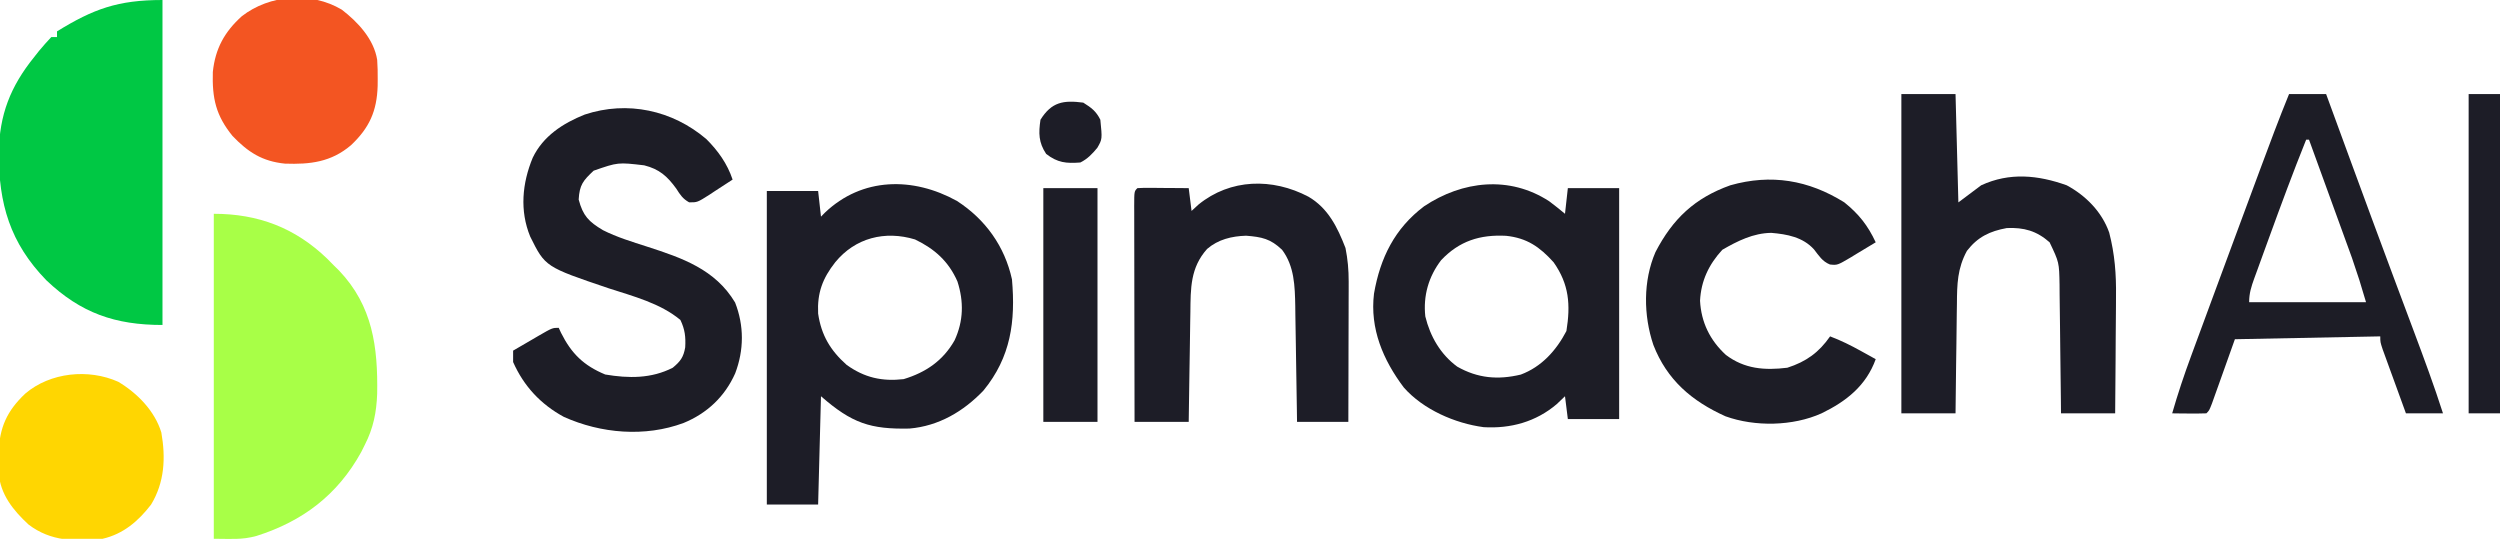 <?xml version="1.0" encoding="UTF-8"?> <svg xmlns="http://www.w3.org/2000/svg" version="1.1" width="877" height="189"><path d="M0 0 C0 37.62 0 75.24 0 114 C-16.587 114 -28.603 109.845 -40.715 98.348 C-53.503 85.21 -57.453 71.471 -57.434 53.562 C-57.2 40.258 -53.397 30.413 -45 20 C-44.435 19.285 -43.871 18.569 -43.289 17.832 C-41.925 16.165 -40.471 14.573 -39 13 C-38.34 13 -37.68 13 -37 13 C-37 12.34 -37 11.68 -37 11 C-24.254 3.166 -15.72 0 0 0 Z " fill="#00C844" transform="translate(57,0)"></path><path d="M0 0 C15.548 0 28.475 4.877 39.754 15.723 C40.495 16.474 41.236 17.226 42 18 C42.648 18.638 43.297 19.276 43.965 19.934 C55.779 32.368 57.584 46.778 57.312 63.145 C57.065 69.665 55.984 75.163 53 81 C52.576 81.851 52.152 82.702 51.715 83.578 C43.44 98.606 31.184 107.867 15 113 C9.794 114.457 5.831 114 0 114 C0 76.38 0 38.76 0 0 Z " fill="#A8FF47" transform="translate(75,75)"></path><path d="M0 0 C9.954 6.456 16.716 15.859 19.277 27.492 C20.564 42.2 18.89 54.775 9.277 66.492 C2.279 73.824 -6.447 78.959 -16.676 79.828 C-30.323 80.117 -36.852 78.004 -47.723 68.492 C-48.053 81.032 -48.383 93.572 -48.723 106.492 C-54.663 106.492 -60.603 106.492 -66.723 106.492 C-66.723 70.192 -66.723 33.892 -66.723 -3.508 C-60.783 -3.508 -54.843 -3.508 -48.723 -3.508 C-48.393 -0.538 -48.063 2.432 -47.723 5.492 C-47.273 5.033 -46.823 4.574 -46.359 4.102 C-33.296 -8.36 -15.432 -8.546 0 0 Z M-42.723 21.492 C-47.176 27.148 -49.074 32.243 -48.723 39.492 C-47.62 47.074 -44.423 52.424 -38.723 57.492 C-32.501 61.973 -26.271 63.363 -18.723 62.492 C-10.939 60.137 -4.897 56.015 -0.848 48.867 C2.274 42.1 2.422 35.325 0.152 28.242 C-2.95 21.167 -7.864 16.795 -14.723 13.492 C-25.253 10.296 -35.694 12.901 -42.723 21.492 Z " fill="#1D1D27" transform="translate(335.723,70.508)"></path><path d="M0 0 C4.134 4.12 7.384 8.675 9.234 14.227 C7.16 15.596 5.077 16.947 2.984 18.289 C2.398 18.679 1.811 19.069 1.207 19.471 C-3.141 22.231 -3.141 22.231 -6.016 22.211 C-8.262 20.948 -9.144 19.588 -10.516 17.414 C-13.685 13.044 -16.47 10.563 -21.766 9.227 C-30.993 8.142 -30.993 8.142 -39.516 11.102 C-43.196 14.577 -44.472 16.044 -44.766 21.227 C-43.264 26.934 -41.245 28.987 -36.282 31.953 C-31.348 34.45 -26.08 36.035 -20.828 37.727 C-8.447 41.729 3.113 45.691 10.109 57.352 C13.294 65.491 13.244 74.04 10.137 82.203 C6.494 90.372 0.275 96.217 -7.953 99.602 C-21.494 104.633 -36.923 103.312 -49.953 97.477 C-58.074 93.059 -64.013 86.712 -67.766 78.227 C-67.766 76.907 -67.766 75.587 -67.766 74.227 C-65.477 72.888 -63.185 71.556 -60.891 70.227 C-60.24 69.845 -59.589 69.463 -58.918 69.07 C-53.992 66.227 -53.992 66.227 -51.766 66.227 C-51.498 66.807 -51.229 67.387 -50.953 67.984 C-47.293 75.28 -43.014 79.463 -35.453 82.602 C-27.291 83.985 -19.284 84.079 -11.766 80.227 C-9.062 77.984 -7.993 76.544 -7.395 73.078 C-7.192 69.386 -7.477 66.832 -9.078 63.477 C-16.092 57.604 -25.69 55.141 -34.266 52.352 C-56.499 44.832 -56.499 44.832 -61.766 34.227 C-65.511 25.131 -64.581 15.484 -60.887 6.562 C-57.252 -1.01 -50.317 -5.524 -42.641 -8.586 C-27.646 -13.545 -11.898 -10.117 0 0 Z " fill="#1D1D26" transform="translate(247.766,48.773)"></path><path d="M0 0 C1.895 1.403 3.725 2.892 5.539 4.398 C5.869 1.428 6.199 -1.542 6.539 -4.602 C12.479 -4.602 18.419 -4.602 24.539 -4.602 C24.539 22.128 24.539 48.858 24.539 76.398 C18.599 76.398 12.659 76.398 6.539 76.398 C6.044 72.438 6.044 72.438 5.539 68.398 C4.59 69.306 3.642 70.213 2.664 71.148 C-4.625 77.365 -13.517 79.808 -22.977 79.25 C-33.036 77.926 -44.211 73.052 -51.008 65.328 C-58.265 55.692 -62.956 44.689 -61.461 32.398 C-59.282 19.834 -54.18 9.526 -43.898 1.773 C-30.429 -7.213 -13.946 -9.076 0 0 Z M-37.898 20.648 C-42.318 26.408 -44.248 33.182 -43.461 40.398 C-41.754 47.425 -38.133 53.695 -32.27 58.012 C-25.091 62.102 -17.984 62.72 -9.98 60.805 C-2.682 58.091 2.486 52.333 6.039 45.523 C7.509 36.339 7.025 29.172 1.539 21.398 C-3.329 16.001 -7.828 12.883 -15.148 12.117 C-24.278 11.651 -31.515 13.92 -37.898 20.648 Z " fill="#1D1D26" transform="translate(543.461,70.602)"></path><path d="M0 0 C6.27 0 12.54 0 19 0 C19.33 12.54 19.66 25.08 20 38 C22.64 36.02 25.28 34.04 28 32 C37.937 27.407 47.912 28.397 58 32 C64.702 35.598 70.374 41.353 72.908 48.596 C74.868 56.172 75.401 63.18 75.293 70.984 C75.289 72.166 75.284 73.348 75.28 74.565 C75.263 78.294 75.226 82.022 75.188 85.75 C75.172 88.297 75.159 90.844 75.146 93.391 C75.114 99.594 75.062 105.797 75 112 C68.73 112 62.46 112 56 112 C55.985 110.396 55.971 108.791 55.956 107.138 C55.898 101.178 55.821 95.218 55.738 89.258 C55.704 86.68 55.676 84.102 55.654 81.524 C55.62 77.815 55.568 74.107 55.512 70.398 C55.505 69.248 55.499 68.098 55.492 66.913 C55.354 59.037 55.354 59.037 52 52 C47.413 47.959 42.994 46.753 37 47 C31.029 48.097 26.782 50.105 23 55 C19.644 61.175 19.53 66.678 19.488 73.621 C19.47 74.721 19.452 75.821 19.434 76.954 C19.38 80.449 19.346 83.943 19.312 87.438 C19.279 89.814 19.245 92.191 19.209 94.568 C19.124 100.379 19.057 106.189 19 112 C12.73 112 6.46 112 0 112 C0 75.04 0 38.08 0 0 Z " fill="#1D1D27" transform="translate(667,33)"></path><path d="M0 0 C6.917 4.04 10.168 10.703 13 18 C13.791 21.957 14.123 25.699 14.114 29.73 C14.113 31.381 14.113 31.381 14.113 33.065 C14.108 34.237 14.103 35.41 14.098 36.617 C14.096 37.829 14.095 39.042 14.093 40.291 C14.088 44.152 14.075 48.014 14.062 51.875 C14.057 54.497 14.053 57.12 14.049 59.742 C14.038 66.161 14.021 72.581 14 79 C8.06 79 2.12 79 -4 79 C-4.03 76.836 -4.03 76.836 -4.06 74.629 C-4.136 69.254 -4.225 63.879 -4.317 58.504 C-4.356 56.183 -4.39 53.861 -4.422 51.539 C-4.468 48.192 -4.526 44.846 -4.586 41.5 C-4.597 40.469 -4.609 39.439 -4.621 38.377 C-4.762 31.413 -4.905 24.408 -9.25 18.625 C-13.318 14.742 -16.349 14.133 -21.875 13.688 C-26.925 13.852 -31.643 14.977 -35.543 18.324 C-41.454 24.928 -41.323 32.151 -41.414 40.523 C-41.433 41.625 -41.453 42.726 -41.473 43.861 C-41.532 47.365 -41.579 50.87 -41.625 54.375 C-41.663 56.757 -41.702 59.138 -41.742 61.52 C-41.838 67.346 -41.922 73.173 -42 79 C-48.27 79 -54.54 79 -61 79 C-61.023 68.456 -61.041 57.912 -61.052 47.369 C-61.057 42.473 -61.064 37.578 -61.075 32.682 C-61.086 27.962 -61.092 23.242 -61.095 18.522 C-61.097 16.717 -61.1 14.912 -61.106 13.107 C-61.113 10.587 -61.114 8.068 -61.114 5.549 C-61.117 4.795 -61.121 4.041 -61.124 3.265 C-61.114 -1.886 -61.114 -1.886 -60 -3 C-58.657 -3.086 -57.31 -3.107 -55.965 -3.098 C-55.156 -3.094 -54.347 -3.091 -53.514 -3.088 C-52.664 -3.08 -51.813 -3.071 -50.938 -3.062 C-50.083 -3.058 -49.229 -3.053 -48.35 -3.049 C-46.233 -3.037 -44.117 -3.019 -42 -3 C-41.67 -0.36 -41.34 2.28 -41 5 C-39.793 3.886 -39.793 3.886 -38.562 2.75 C-27.379 -6.336 -12.661 -6.655 0 0 Z " fill="#1D1D27" transform="translate(459,69)"></path><path d="M0 0 C5.084 4.096 8.231 8.075 11 14 C8.758 15.37 6.508 16.721 4.25 18.062 C3.299 18.647 3.299 18.647 2.328 19.244 C-2.452 22.058 -2.452 22.058 -5.067 21.783 C-7.734 20.703 -8.916 18.714 -10.645 16.496 C-14.571 12.162 -20.094 11.164 -25.625 10.688 C-31.946 10.77 -37.431 13.515 -42.812 16.625 C-47.528 21.745 -50.278 27.507 -50.625 34.5 C-50.228 42.076 -47.144 48.377 -41.562 53.5 C-35.03 58.441 -27.988 58.975 -20 58 C-13.387 55.869 -8.951 52.664 -5 47 C-1.21 48.427 2.271 50.162 5.812 52.125 C6.788 52.664 7.764 53.203 8.77 53.758 C9.506 54.168 10.242 54.578 11 55 C7.648 64.298 0.703 69.774 -8 74 C-18.045 78.519 -31.347 78.771 -41.703 75.035 C-53.556 69.693 -62.222 62.278 -67 50 C-70.485 39.657 -70.633 27.518 -66.258 17.422 C-60.19 5.739 -52.504 -1.535 -40 -6 C-25.729 -10.047 -12.603 -7.87 0 0 Z " fill="#1D1D26" transform="translate(647,71)"></path><path d="M0 0 C4.29 0 8.58 0 13 0 C13.446 1.217 13.892 2.435 14.351 3.689 C16.503 9.564 18.657 15.438 20.812 21.312 C21.408 22.935 21.408 22.935 22.015 24.591 C26.741 37.468 31.488 50.337 36.285 63.188 C36.928 64.909 36.928 64.909 37.583 66.665 C39.653 72.209 41.727 77.751 43.804 83.292 C47.368 92.814 50.892 102.318 54 112 C49.71 112 45.42 112 41 112 C39.496 107.876 37.997 103.751 36.5 99.625 C35.856 97.862 35.856 97.862 35.199 96.062 C34.793 94.941 34.387 93.82 33.969 92.664 C33.592 91.627 33.215 90.59 32.826 89.522 C32 87 32 87 32 85 C6.755 85.495 6.755 85.495 -19 86 C-21.92 94.181 -21.92 94.181 -24.834 102.365 C-25.197 103.378 -25.56 104.39 -25.934 105.434 C-26.491 106.997 -26.491 106.997 -27.06 108.592 C-28 111 -28 111 -29 112 C-31.02 112.072 -33.042 112.084 -35.062 112.062 C-36.167 112.053 -37.272 112.044 -38.41 112.035 C-39.265 112.024 -40.119 112.012 -41 112 C-39.031 105.168 -36.802 98.482 -34.332 91.816 C-33.98 90.859 -33.628 89.901 -33.265 88.914 C-32.117 85.796 -30.965 82.679 -29.812 79.562 C-29.011 77.388 -28.209 75.213 -27.408 73.039 C-24.944 66.357 -22.473 59.678 -20 53 C-19.413 51.415 -19.413 51.415 -18.815 49.798 C-16.256 42.885 -13.692 35.973 -11.125 29.062 C-10.791 28.163 -10.457 27.263 -10.113 26.336 C-6.838 17.517 -3.556 8.711 0 0 Z M6 16 C1.417 27.4 -2.845 38.917 -7.039 50.465 C-7.638 52.114 -8.239 53.763 -8.842 55.411 C-9.7 57.761 -10.552 60.112 -11.402 62.465 C-11.796 63.537 -11.796 63.537 -12.197 64.631 C-13.248 67.561 -14 69.862 -14 73 C-0.47 73 13.06 73 27 73 C24.692 65.21 24.692 65.21 22.099 57.55 C21.759 56.61 21.419 55.67 21.068 54.701 C20.712 53.725 20.355 52.748 19.988 51.742 C19.615 50.713 19.242 49.684 18.858 48.624 C17.679 45.373 16.496 42.124 15.312 38.875 C14.507 36.656 13.702 34.438 12.896 32.219 C10.934 26.811 8.968 21.405 7 16 C6.67 16 6.34 16 6 16 Z " fill="#1D1D26" transform="translate(803,33)"></path><path d="M0 0 C6.671 3.982 12.792 10.207 15.098 17.773 C16.658 26.65 16.242 35.248 11.5 43.062 C7.036 48.876 1.738 53.405 -5.5 55.062 C-14.904 56.084 -23.669 56.058 -31.5 50.062 C-36.89 45.072 -41.436 39.453 -41.969 31.891 C-42.003 30.365 -42.013 28.839 -42 27.312 C-41.994 26.515 -41.987 25.717 -41.98 24.895 C-41.708 16.076 -39.076 10.2 -32.625 4.125 C-23.873 -3.327 -10.454 -4.684 0 0 Z " fill="#FFD601" transform="translate(41.5,133.938)"></path><path d="M0 0 C5.642 4.32 11.288 10.362 12.433 17.627 C12.592 19.885 12.636 22.108 12.617 24.371 C12.611 25.169 12.604 25.966 12.598 26.788 C12.325 35.608 9.693 41.484 3.242 47.559 C-3.718 53.485 -11.097 54.34 -19.934 54.023 C-27.895 53.212 -32.859 50.016 -38.32 44.309 C-44.158 37.126 -45.49 31.12 -45.223 21.867 C-44.366 13.685 -41.147 7.815 -35.059 2.316 C-25.3 -5.287 -10.776 -6.404 0 0 Z " fill="#F35522" transform="translate(119.883,3.379)"></path><path d="M0 0 C6.27 0 12.54 0 19 0 C19 27.06 19 54.12 19 82 C12.73 82 6.46 82 0 82 C0 54.94 0 27.88 0 0 Z " fill="#1D1D27" transform="translate(366,66)"></path><path d="M0 0 C3.63 0 7.26 0 11 0 C11 36.96 11 73.92 11 112 C7.37 112 3.74 112 0 112 C0 75.04 0 38.08 0 0 Z " fill="#1D1D27" transform="translate(866,33)"></path><path d="M0 0 C2.87 1.794 4.491 2.983 6 6 C6.681 12.813 6.681 12.813 4.953 15.824 C3.172 17.988 1.524 19.738 -1 21 C-5.997 21.377 -8.991 21.093 -13 18 C-15.679 13.981 -15.696 10.724 -15 6 C-11.102 -0.236 -6.99 -0.905 0 0 Z " fill="#1D1D27" transform="translate(380,36)"></path></svg> 